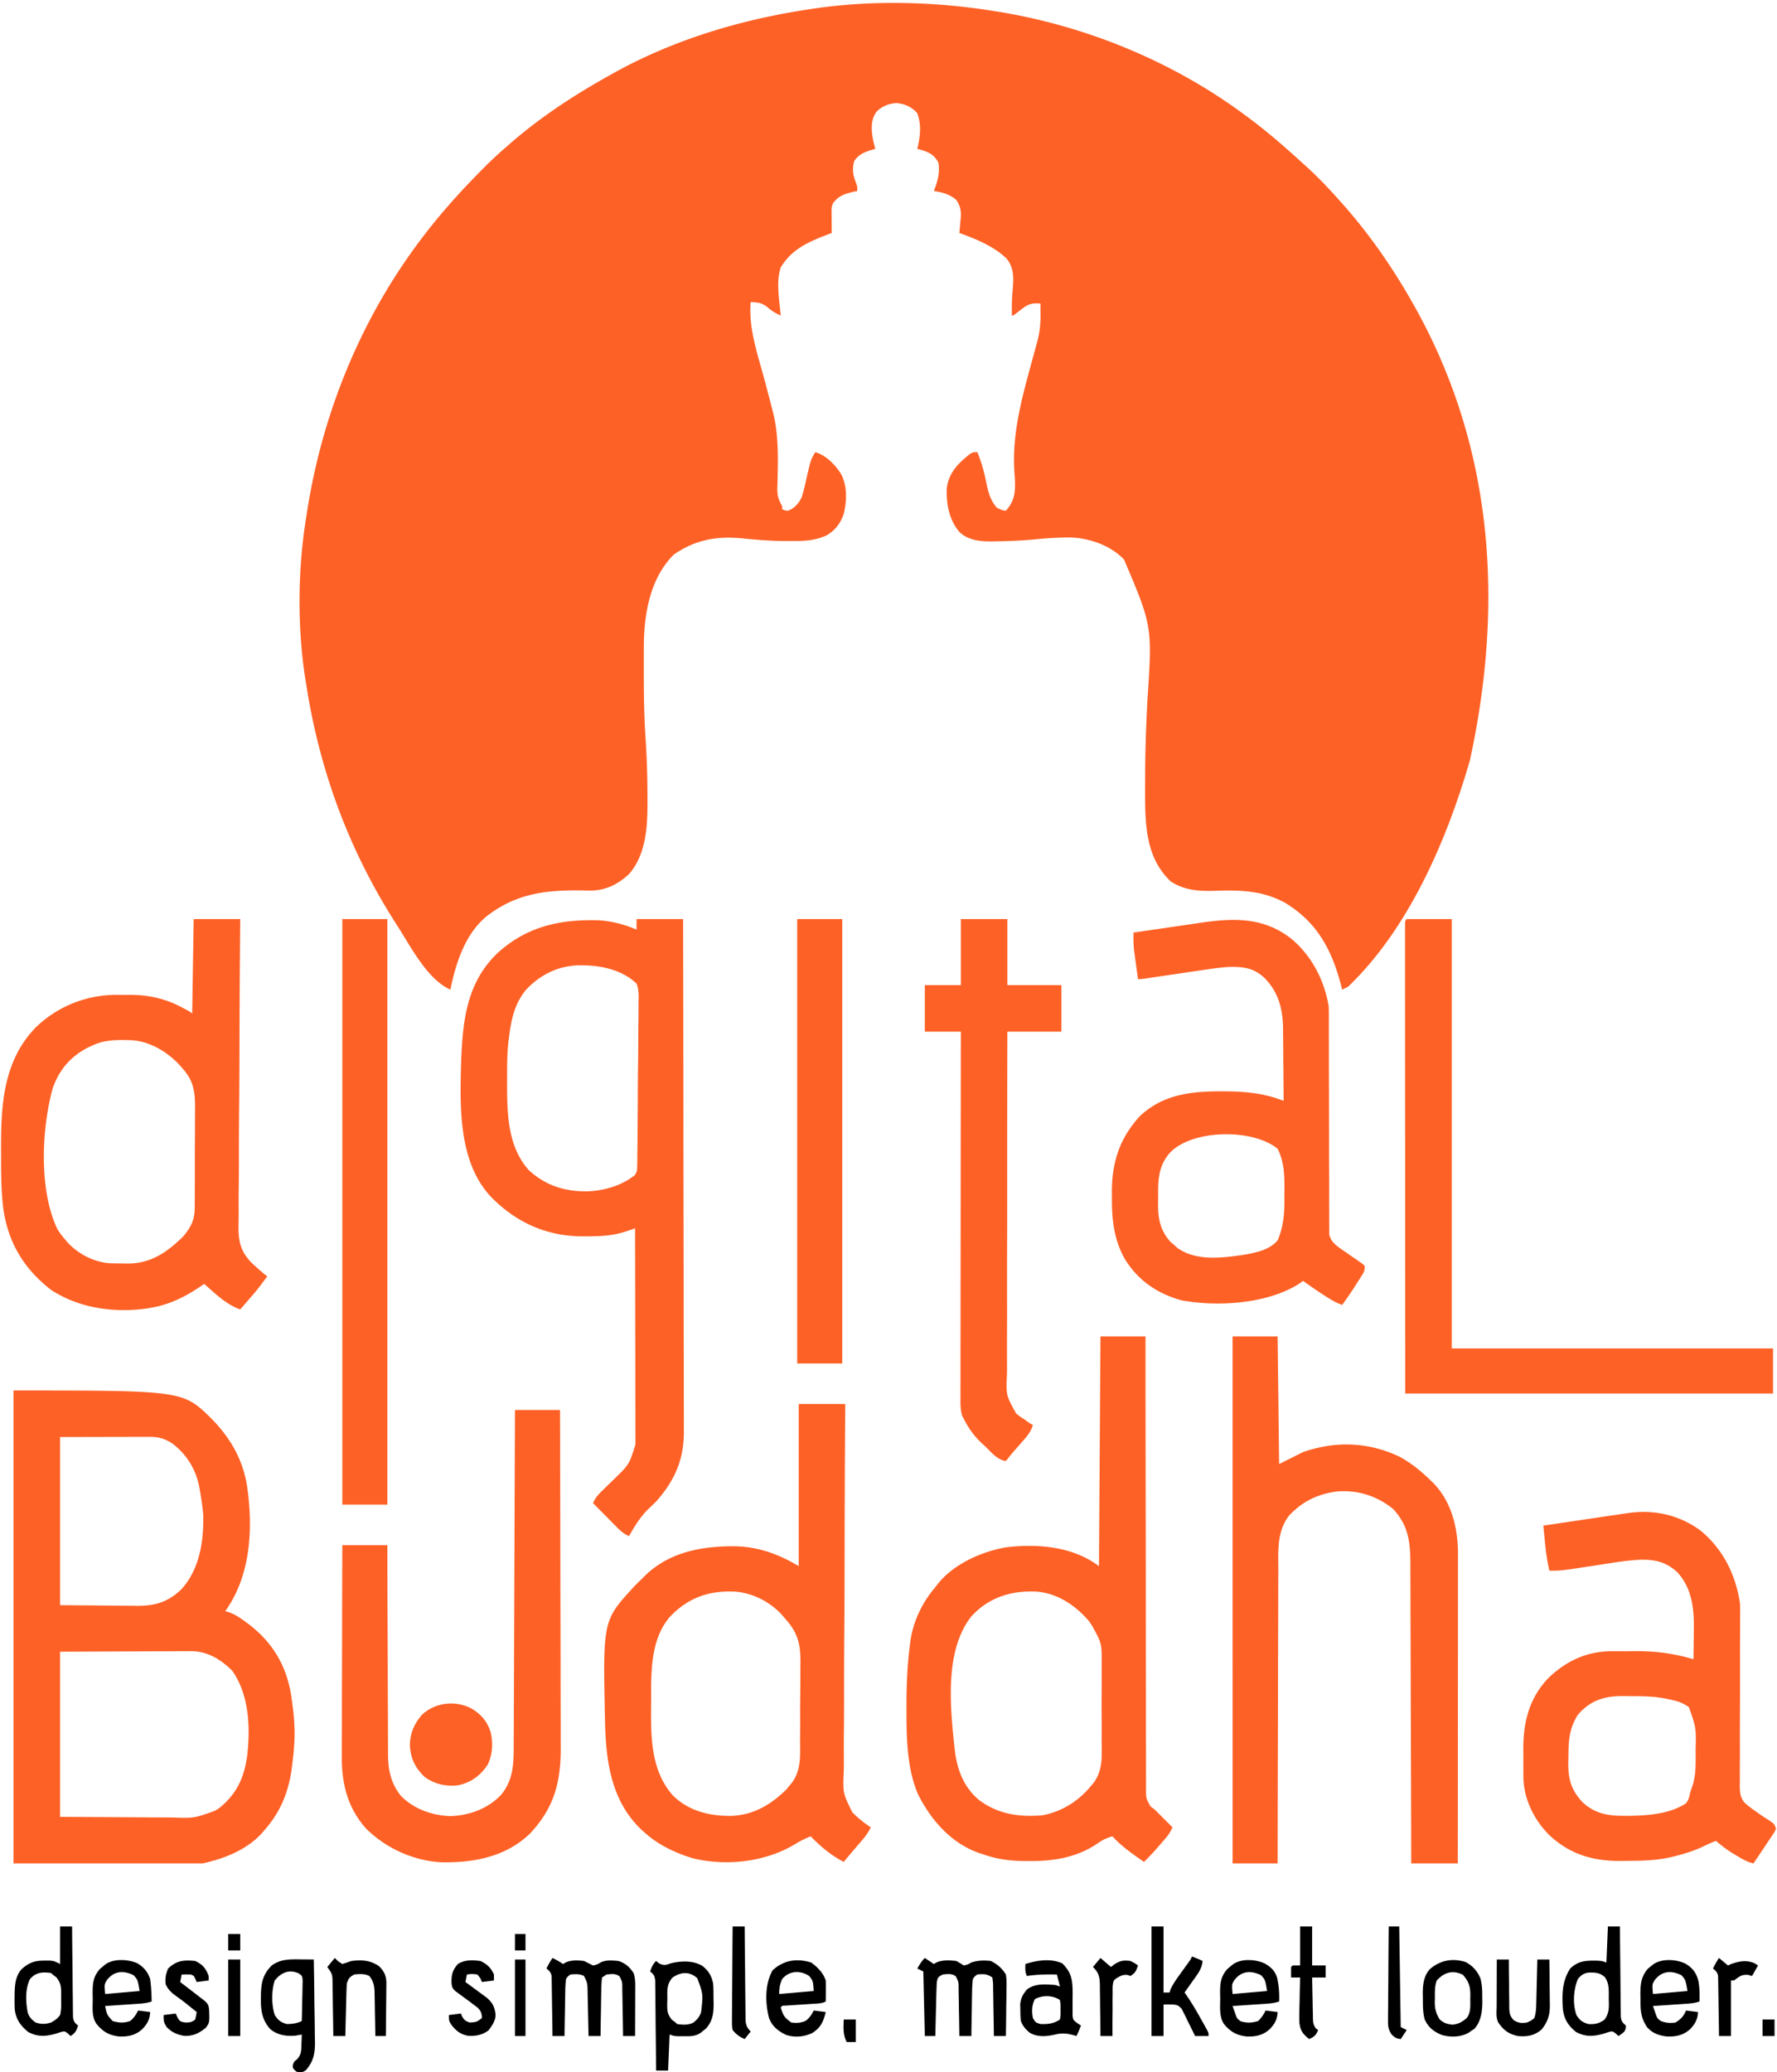 <svg height="2500" width="2144" xmlns="http://www.w3.org/2000/svg" viewBox="-0.381 -3.19 1182.381 1380.19"><g fill="#fe6126"><path d="M660 4l3.527.551C722.866 14.147 780.797 38.028 829 74l1.762 1.307C842.727 84.219 853.992 93.94 865 104l3.086 2.77c7.775 7.017 14.952 14.41 21.914 22.23l1.545 1.713C909.751 150.92 925.55 173.37 939 197l1.472 2.584c47.45 83.946 63.41 184.96 37.607 303.687C962.755 556.23 937.512 615.143 897 654a96.527 96.527 0 0 1-4 2l-.424-1.69c-6.17-24.139-15.742-42.946-37.787-56.247-14.862-8.016-29.283-8.465-45.754-7.926-11.03.33-20.593-.003-30.219-6.18-13.928-13.252-16.485-30.534-17.008-49.17-.103-5.887-.087-11.774-.058-17.662l.005-3.215c.033-16.917.624-33.765 1.524-50.656 3.25-49.38 3.25-49.38-15.591-93.754-8.942-9.3-22.26-14.017-34.965-14.668-7.919-.042-15.655.389-23.535 1.168-8.835.84-17.626 1.278-26.5 1.375l-3.377.078c-7.642.019-15.363-.763-21.189-6.208-6.935-8.083-8.833-18.62-8.513-28.972 1.243-10.41 7.356-16.659 15.27-22.918C647 298 647 298 650 298c2.743 6.625 4.524 13.184 5.938 20.187 1.357 6.494 2.588 11.7 7.062 16.813 3.132 1.577 3.132 1.577 6 2 5.897-6.683 6.384-12.46 6-21-.097-1.425-.198-2.85-.3-4.273-1.946-27.753 6.126-53.863 13.316-80.43l.576-2.14c.519-1.923 1.041-3.845 1.564-5.767 1.451-5.827 1.982-11.274 1.907-17.265l-.014-2.086c-.012-1.68-.03-3.36-.049-5.039-5.755-.46-8.383.416-12.875 4-5.097 4-5.097 4-6.125 4-.11-5.72.004-11.34.512-17.041.65-7.723 1.077-14.36-3.899-20.736-8.283-8.209-20.77-13.365-31.613-17.223l.324-3.29.364-4.335.22-2.16c.383-4.908-.161-7.945-2.908-12.215-4.582-3.927-9.202-5.02-15-6l.656-1.617c2.163-5.789 3.425-11.21 2.344-17.383-3.036-5.387-6.509-6.937-12.207-8.555L610 96l.473-2.055c1.59-7.6 2.197-14.427-.535-21.82-3.715-4.074-8.415-6.31-13.938-6.625-5.192.317-9.79 2.16-13.39 5.973-3.75 5.584-3.264 11.778-2.15 18.168.465 2.136.97 4.249 1.54 6.359l-1.793.48c-5.225 1.543-8.934 2.917-12.207 7.52-1.545 5.793-.872 9.494 1.309 15.02C570 121 570 121 570 124l-2.23.48c-6.06 1.45-9.925 2.521-13.77 7.52-1.148 2.297-1.116 3.583-1.098 6.133l.01 2.441.025 2.551.014 2.574c.012 2.1.03 4.2.049 6.301l-2.93 1.102c-12.666 4.852-23.836 9.755-31.07 21.898-3.227 9.576-.844 22.088 0 32-3.46-1.64-6.024-3.022-8.875-5.625-3.957-3.007-6.243-3.122-11.125-3.375-1.492 17.275 4.517 34.347 8.965 50.84A2035.971 2035.971 0 0 1 513 268l.797 3.056c3.667 14.598 3.52 29.072 3.145 44.025l-.047 2.446c-.03 1.52-.074 3.041-.133 4.561-.09 4.781.888 7.786 3.238 11.912v2c1.747.794 1.747.794 4 1 4.415-1.877 6.916-4.772 9-9 1.248-3.95 2.157-7.96 3.062-12 2.927-12.853 2.927-12.853 5.938-18 7.184 2.02 13.037 8.162 17.035 14.273 4.442 7.95 4.064 18.393 1.902 27.04-2.115 6.05-5.678 10.791-11.253 14.035-7.947 3.652-14.88 3.844-23.559 3.84l-3.787.001c-9.618-.053-19.056-.76-28.615-1.732-17.321-1.743-31.543.803-45.973 10.793-16.025 16.025-19.892 40.063-19.918 61.86l-.012 3.234c-.01 3.468-.01 6.937-.008 10.406l-.002 3.605c.001 14.56.222 29.053 1.19 43.583.829 12.488 1.223 24.92 1.25 37.437l.015 2.394c.09 17.248-.42 36.503-12.265 50.231-7.662 7.106-16.128 11.21-26.574 10.992l-3.938-.058-2.068-.031c-21.859-.287-41.087 1.96-59.42 15.097l-1.957 1.395C308.96 618.209 302.665 637.982 299 656c-15.288-6.757-26.265-28.356-35-42l-1.487-2.314C231.34 562.937 211.896 510.104 203 453l-.505-3.066c-5.57-35.009-5.234-73.972.505-108.934l.52-3.377C214.526 266.845 243.455 199.468 289 144l1.346-1.642c9.573-11.618 19.785-22.566 30.404-33.233l2.112-2.126c4.55-4.536 9.262-8.817 14.138-12.999l2.957-2.598C359.951 74.143 381.97 59.842 405 47l2.419-1.359C447.664 23.208 492.583 9.803 538 3l3.245-.5C579.993-3.19 621.367-2.154 660 4zM8 923c112.836 0 112.836 0 132.063 18.965 12.634 12.89 21.124 27.816 23.625 45.785l.381 2.74c3.44 26.93 1.255 56.907-15.069 79.51l2.574.715c3.848 1.443 6.949 3.442 10.238 5.848l1.86 1.356c16.771 12.468 26.352 28.467 29.39 49.051.325 2.342.637 4.685.938 7.03l.406 3.145c.283 2.62.468 5.222.594 7.855l.16 3.188c.201 7.966-.472 15.666-1.472 23.562l-.357 2.866c-2.188 16.075-7.5 29.166-18.331 41.384l-1.61 1.895c-10.187 11.17-25.007 16.909-39.39 20.105H8V923zm31 31v112l30.313.25 9.505.11c2.515.012 5.03.022 7.545.03l3.886.063c12.095.004 20.775-2.541 29.524-11.027 12.073-13.153 14.992-31.894 14.579-49.297-.362-5.192-1.17-10.314-2.04-15.442l-.449-2.749c-2.254-12.071-8.242-22.18-18.117-29.641-5.134-3.29-8.986-4.422-15.145-4.41h-1.984c-2.116 0-4.232.007-6.347.015l-3.923.003c-4.845.006-9.69.02-14.534.033L39 954zm0 143v110l45.875.25 14.437.11c4.304.014 4.304.014 8.608.022 1.904.006 3.808.02 5.712.04 14.732.477 14.732.477 28.368-4.422.89-.53 1.781-1.06 2.7-1.605 12.154-9.672 17.046-20.772 19.04-35.928 1.994-18.967 1.085-39.607-9.928-55.655-7.796-7.796-16.584-13.128-27.768-13.185l-2.581.032h-2.827c-2.993.002-5.986.024-8.98.048-1.858.004-3.717.008-5.575.01-6.86.015-13.72.057-20.581.095L39 1097z"/><path d="M423 609h31a125026.44 125026.44 0 0 1 .22 150.476l.003 3.197c.017 17.069.049 34.137.086 51.206.037 17.522.06 35.044.067 52.566.006 10.807.023 21.613.056 32.42.02 7.417.027 14.833.022 22.25-.003 4.275.001 8.55.023 12.825.02 3.923.02 7.845.007 11.767-.002 1.411.003 2.822.016 4.233.16 18.998-6.061 33.011-18.5 47.06a500.297 500.297 0 0 1-5 4.813c-5.578 5.413-9.217 11.445-13 18.187-3.668-1.54-5.986-3.755-8.766-6.57l-2.695-2.715-2.789-2.84c-.945-.955-1.89-1.91-2.836-2.863A2593.13 2593.13 0 0 1 394 998c1.488-3.485 3.466-5.674 6.176-8.3l2.51-2.464 5.218-5.062c10.21-9.91 10.21-9.91 14.342-23.208l-.005-3.268.008-3.773-.022-4.1v-4.348c.002-3.923-.01-7.846-.024-11.769-.013-4.104-.014-8.208-.016-12.312-.006-7.766-.023-15.533-.043-23.3-.022-8.843-.033-17.687-.043-26.531-.021-18.189-.056-36.377-.101-54.565l-1.87.631-2.453.824-2.431.818c-8.513 2.754-17.179 3.085-26.058 3.04l-3.468-.015c-23.464-.326-43.382-9.613-59.72-26.298-21.772-23.202-20.695-60.059-19.861-89.942C307.21 677 309.636 651.827 330 632c19.64-18.042 41.688-22.924 67.762-22.197 8.743.532 17.182 2.79 25.238 6.197v-7zm-73.773 47.254C341.535 665.74 339.452 676.21 338 688l-.286 2.16c-.962 8.171-.956 16.374-.964 24.59l-.004 2.338c.008 20.507.054 42.782 14.254 58.912 11.007 10.355 24.06 14.525 39.067 14.351 11.148-.381 22.652-3.65 31.562-10.626 1.86-2.34 1.768-3.851 1.806-6.822l.06-3.195.02-3.504.055-3.691c.045-3.344.075-6.686.096-10.03.014-2.09.03-4.18.047-6.27.052-6.543.09-13.087.11-19.63.024-7.547.095-15.091.204-22.637.082-5.837.122-11.674.13-17.511.006-3.485.03-6.968.098-10.452.075-3.89.062-7.778.041-11.67l.106-3.48c-.06-3.286-.236-5.755-1.402-8.833-10.288-9.854-25.202-12.437-38.86-12.21-13.866.514-25.493 6.4-34.913 16.464zM732 887h30l.004 11.735a73080.587 73080.587 0 0 0 .149 120.437l.005 2.805c.026 14.999.035 29.998.038 44.997.003 15.385.025 30.77.065 46.155.023 9.497.032 18.994.023 28.491-.006 6.508.007 13.017.035 19.525.015 3.758.022 7.515.008 11.273-.016 4.07.007 8.14.034 12.212l-.033 3.61c.001 6.45.001 6.45 3.108 11.929L768 1202l12 12c-1.28 2.752-2.664 4.981-4.645 7.277l-1.552 1.807-1.615 1.854-1.58 1.841A162.61 162.61 0 0 1 761 1237c-7.55-5.204-14.784-10.192-21-17-3.923 1.006-6.858 2.498-10.125 4.813-13.5 9.24-29.177 11.758-45.25 11.625l-3.833-.02c-9.522-.158-17.813-1.222-26.792-4.418l-2.754-.875c-18.761-6.577-32.13-21.947-40.808-39.238-7.733-18.112-7.653-39.476-7.625-58.824v-2.165c.022-12.71.57-25.28 2.187-37.898l.26-2.159c1.756-13.662 7.81-26.376 16.74-36.841l1.316-1.746c10.628-13.594 29.167-21.869 45.805-24.805 21.226-2.458 44.275-.652 61.879 12.551zm-85.879 186.344C627.606 1096.53 632.076 1135.33 635 1163c1.668 12.954 6.008 24.359 16.219 32.844 12.595 9.406 26.443 11.346 41.781 10.156 13.147-2.314 24.662-9.619 33-20l1.496-1.76c6.232-8.548 5.377-17.781 5.3-27.896.005-1.913.01-3.825.018-5.737.01-3.995-.004-7.988-.032-11.982-.034-5.098-.014-10.194.022-15.292.021-3.944.014-7.889-.001-11.834-.004-1.878 0-3.757.015-5.635.11-14.447.11-14.447-6.818-26.864l-2.063-2.848c-8.91-10.185-20.253-17.784-33.937-19.152-16.948-.973-32.199 3.61-43.879 16.344zM820 887h30l1 85 16-8c21.584-7.45 43.153-6.798 64 3 7.934 4.271 14.585 9.707 21 16l1.934 1.86c12.158 12.672 16.247 30.233 16.186 47.264l.003 2.681c.001 2.947-.004 5.893-.01 8.84l.001 6.358c0 5.74-.006 11.482-.013 17.223-.006 6.004-.006 12.009-.008 18.013-.003 11.365-.01 22.73-.021 34.094-.011 12.941-.017 25.882-.022 38.822-.01 26.615-.028 53.23-.05 79.845h-31l-.018-8.095c-.056-25.161-.13-50.323-.218-75.484-.045-12.937-.084-25.873-.11-38.809-.023-11.276-.057-22.553-.103-33.829-.024-5.97-.042-11.939-.049-17.909-.006-5.622-.026-11.244-.056-16.867-.009-2.06-.013-4.12-.011-6.18.009-15.25-.533-27.078-11.435-38.827-10.752-8.784-23.497-12.809-37.297-11.746-13.089 1.705-22.864 6.432-32.015 15.996-8.208 10.676-7.268 23.14-7.234 35.919-.009 2.14-.02 4.279-.031 6.418-.028 5.783-.031 11.565-.03 17.347-.004 6.052-.03 12.105-.052 18.157-.041 11.45-.061 22.9-.074 34.35-.016 13.04-.055 26.08-.095 39.119-.082 26.813-.136 53.627-.172 80.44h-30V887zM531 932h31l-.07 10.035c-.203 30.414-.327 60.827-.365 91.242-.005 3.991-.01 7.982-.017 11.974l-.003 2.407a6387.165 6387.165 0 0 1-.198 38.527c-.1 13.19-.139 26.38-.121 39.572.008 8.131-.03 16.26-.13 24.39a888.738 888.738 0 0 0-.026 16.758c.022 3.218.01 6.43-.055 9.648-.6 14.68-.6 14.68 5.675 27.396 3.772 3.803 7.859 7.077 12.31 10.051-1.863 3.978-4.452 7.077-7.313 10.375l-2.863 3.336-1.412 1.64A643.299 643.299 0 0 0 561 1237c-8.314-4.25-15.514-10.317-22-17-4.164 1.513-7.84 3.61-11.625 5.875-19.491 11.349-45.261 14.11-67.188 8.625-11.06-3.372-22.521-8.727-31.187-16.5l-2.156-1.879c-19.348-17.99-23.71-42.222-24.719-67.582A831.66 831.66 0 0 1 402 1144l-.066-2.65c-1.352-65.216-1.352-65.216 19.566-87.912 1.798-1.856 3.637-3.646 5.5-5.438l1.988-2.012c16.527-15.747 38.24-19.46 60.203-19.195 15.338.404 28.74 5.366 41.809 13.207V932zm-86 142c-12.662 14.817-12.36 36.505-12.316 54.977.003 2.69-.02 5.378-.045 8.068-.073 19.889.848 40.438 14.736 55.893 10.446 10.172 23.966 13.468 38.111 13.431 15.089-.41 26.785-7.272 37.346-17.67L525 1186l1.492-1.756c6.24-8.56 5.436-17.877 5.41-28.014.012-1.927.025-3.855.04-5.782a1276 1276 0 0 0 .005-12.086c-.017-5.132.033-10.26.103-15.391.045-3.979.047-7.956.038-11.935.001-1.89.017-3.78.047-5.67.182-12.9-1.347-20.594-10.135-30.366l-1.872-2.182c-7.836-8.83-19.418-14.809-31.128-15.818-17.543-.98-31.873 4.028-44 17zM128 609h31l-.076 8.276c-.23 25.762-.365 51.524-.414 77.288a4919.01 4919.01 0 0 1-.22 39.732c-.117 11.55-.173 23.098-.159 34.648.006 6.112-.018 12.22-.114 18.33a706.402 706.402 0 0 0-.046 17.288c.005 2.104-.019 4.208-.075 6.312-.277 11.084.463 18.411 8.327 26.707A148.475 148.475 0 0 0 177 847c-.962 1.288-1.925 2.576-2.889 3.863l-1.624 2.173a113.754 113.754 0 0 1-4.698 5.808l-1.582 1.836-1.582 1.82-1.652 1.914A2445.33 2445.33 0 0 1 159 869c-9.159-3.154-16.836-10.65-24-17l-2.605 1.793C122.037 860.775 111.462 865.985 99 868l-1.953.336C74.993 871.45 51.823 868.29 33 856c-18.087-14.05-28.555-31.41-31.812-54.063-1.545-12.363-1.478-24.81-1.5-37.25l-.012-2.963c-.057-29.05 1.59-58.222 22.85-80.278 14.64-14.364 34.075-22.038 54.435-21.993l2.018.026c2.022.021 4.04 0 6.06-.026 12.367-.028 23.86 2.392 34.836 8.234l3.492 1.825C126 671 126 671 127 672zm-67 84l-2.719 1.219C46.255 700.166 38.371 709.255 34 722c-7.333 26.985-9.213 67.84 3.313 93.71 1.424 2.27 2.939 4.261 4.687 6.29l1.742 2.105c7 7.741 17.406 13.24 27.885 14.114 3.044.122 6.077.152 9.123.156l3.094.074c15.6.06 26.51-7.548 37.304-18.199 5.165-6.276 7.603-11.054 7.53-19.245l.037-2.61c.032-2.826.027-5.65.02-8.477.008-1.98.017-3.96.028-5.94.017-4.143.014-8.286-.001-12.43-.018-5.286.02-10.57.072-15.855.033-4.089.034-8.176.025-12.264 0-1.948.011-3.895.034-5.843.113-11.276-.02-19.726-7.893-28.586l-1.978-2.286c-8.364-9.271-20.236-16.374-32.811-17.058-8.655-.252-17.223-.369-25.211 3.344zM859 622c13.664 11.349 22.073 27.556 25 45 .089 2.15.125 4.301.125 6.452l.007 3.951-.006 4.314a7315.601 7315.601 0 0 1 .012 14.364c.001 5.169.014 10.337.03 15.506l.007 2.645.016 5.353c.035 12.03.062 24.06.06 36.09-.002 8.119.014 16.238.05 24.358.019 4.295.028 8.59.016 12.886-.012 4.038 0 8.076.03 12.115.006 1.481.004 2.963-.007 4.444-.014 2.023.006 4.047.027 6.07l.005 3.43c1.133 5.45 5.661 8.235 10.054 11.249l2.412 1.687c1.667 1.152 3.336 2.3 5.008 3.445l2.392 1.68 2.189 1.506L908 840c0 3.208-.358 3.941-2.012 6.547l-1.299 2.062-1.376 2.141c-.436.69-.87 1.382-1.319 2.094-2.853 4.497-5.864 8.847-8.994 13.156-4.342-1.532-8.048-3.8-11.875-6.312l-1.87-1.215c-4.164-2.72-8.253-5.519-12.255-8.473l-3.125 2.188c-21.15 13.143-53.588 15.157-77.625 10.812-16.293-4.387-29.566-13.433-38.25-28-7.069-12.735-8.503-26.138-8.375-40.5l-.035-3.934c.059-19.749 5.234-35.627 18.598-50.253 17.833-16.823 40.101-16.905 63.073-16.458 9.668.375 19.319 1.582 28.501 4.704l2.417.818L854 730c-.038-7.468-.098-14.936-.184-22.404-.04-3.47-.071-6.938-.087-10.408-.018-4.004-.068-8.008-.12-12.012l-.003-3.708c-.218-13.017-3.126-23.76-12.266-33.179-7.005-6.542-13.376-7.524-22.766-7.436-5.738.236-11.35 1.035-17.023 1.897l-3.697.538c-3.848.562-7.695 1.137-11.541 1.712-3.887.573-7.773 1.143-11.66 1.712-2.408.353-4.815.71-7.222 1.068l-3.27.486-2.882.43C759 649 759 649 757 649c-.509-3.666-1.005-7.333-1.5-11l-.434-3.121-.41-3.066-.38-2.793c-.338-3.695-.318-7.31-.276-11.02 7.668-1.123 15.336-2.244 23.004-3.363 2.606-.38 5.212-.762 7.819-1.144 3.755-.55 7.51-1.098 11.267-1.645l3.505-.515c21.709-3.158 41.261-3.476 59.405 10.667zm-80.813 142.75c-7.18 8.155-7.855 17.076-7.763 27.479.013 2.202-.02 4.4-.059 6.601-.053 9.921 1.468 17.378 8.135 25.045L781 826l2.375 2.125c12.683 9.059 30.733 6.513 45.375 4.29C836.418 831 844.812 829.119 850 823c4.084-9.336 4.638-18.847 4.521-28.868-.021-2.197 0-4.39.026-6.587.02-8.787-.462-17.558-4.547-25.545-16.536-13.613-57.051-13.016-71.813 2.75zM1131.625 1016.25c15.065 12.364 23.624 29.609 26.375 48.75.077 1.866.108 3.735.098 5.603l-.01 3.305-.025 3.58-.02 5.784-.027 6.193a2737.042 2737.042 0 0 0-.017 15.148l.007 9.017c.005 8.518-.005 17.036-.057 25.554a2002.31 2002.31 0 0 0-.024 20.333c.013 3.582.01 7.163-.031 10.745-.046 3.998-.022 7.993.008 11.991l-.074 3.568c.083 4.685.157 7.891 3.12 11.65A64.364 64.364 0 0 0 1168 1203l1.928 1.397c2.225 1.577 4.51 3.054 6.802 4.53 4.168 2.768 4.168 2.768 5.27 6.073-.833 1.806-.833 1.806-2.168 3.8l-1.459 2.214-1.56 2.298-1.502 2.264A1075.074 1075.074 0 0 1 1171 1232c-.789 1.18-1.577 2.361-2.363 3.543L1167 1238c-4.28-.916-7.672-2.997-11.375-5.25l-1.96-1.16c-4.225-2.547-7.95-5.346-11.665-8.59-2.463.953-4.864 1.932-7.227 3.113-5.98 2.99-12.019 4.941-18.46 6.637l-2.411.638c-9.713 2.464-19.225 2.854-29.208 2.907-1.492.012-2.984.032-4.475.062-18.86.373-34.845-3.797-49.003-16.972-10.374-10.162-17.332-24.316-17.52-38.93l.003-2.346-.013-2.502a899.723 899.723 0 0 1-.002-5.214c.003-2.622-.02-5.243-.045-7.866-.072-18.48 3.797-34.713 17.056-48.351 11.806-11.145 25.43-17.495 41.746-17.477l2.683-.013c1.867-.005 3.733-.006 5.6-.002 2.807.003 5.612-.02 8.419-.045 13.32-.047 25.06 1.632 37.857 5.361.075-4.462.13-8.923.165-13.385.015-1.512.035-3.024.061-4.535.246-14.535-.637-28.544-10.855-39.889-7.385-6.87-14.726-8.665-24.64-8.467-9.974.438-19.878 2.264-29.731 3.776-3.322.503-6.644 1.003-9.967 1.498-2.052.306-4.103.617-6.154.935-5.024.755-9.798 1.24-14.879 1.067-1.58-6.77-2.411-13.481-3.07-20.39l-.274-2.806c-.22-2.268-.44-4.536-.656-6.804a358075.411 358075.411 0 0 1 41.504-6.152l3.47-.515c3.008-.446 6.017-.89 9.026-1.333l2.226-.328c17.378-2.53 34.166 1.115 48.399 11.578zM1050 1139c-5.9 9.378-6.232 17.298-6.313 28.188l-.087 3.908c-.073 10.911 2.01 18.105 9.478 26.115 8.45 7.865 17.19 9.162 28.36 9.101l3.221-.014c12.479-.184 26.619-1.296 37.341-8.298 1.427-1.926 1.993-3.357 2.483-5.695.516-2.3 1.259-4.405 2.048-6.625 2.074-6.866 1.979-13.753 1.907-20.868l-.016-2.08c.373-14.955.373-14.955-4.422-28.732-3.788-2.849-7.4-4.015-12-5l-2.29-.531c-7.538-1.592-14.992-1.841-22.662-1.84-2.111-.004-4.22-.04-6.331-.078-12.745-.108-22.194 2.598-30.717 12.449z"/><path d="M342 936h30a59470.104 59470.104 0 0 1 .22 103.906l.003 2.21c.017 11.782.049 23.564.086 35.346.037 12.103.06 24.205.067 36.308.005 6.792.017 13.584.047 20.377.027 6.4.035 12.8.03 19.201 0 2.342.008 4.684.024 7.026.145 23.236-4.165 40.327-20.461 57.747-15.827 15.262-36.862 19.442-58.106 19.149-18.793-.609-38.15-9.373-51.37-22.762-12.264-14.056-16.022-29.905-15.88-48.077 0-1.539 0-3.077-.002-4.616 0-4.144.017-8.287.038-12.431.019-4.343.02-8.686.024-13.029.01-8.209.034-16.418.064-24.627.034-9.352.05-18.704.065-28.056.031-19.224.086-38.448.151-57.672h30l.028 13.703c.034 14.947.09 29.895.156 44.843.04 9.062.072 18.123.087 27.185.013 7.902.04 15.803.084 23.704.022 4.181.038 8.362.037 12.543 0 3.942.017 7.883.05 11.824.008 1.44.01 2.882.004 4.322-.038 11.078 1.579 20.21 8.679 28.997 8.755 8.773 20.66 12.959 32.875 13.379 12.68-.423 25.089-4.949 33.875-14.313 7.604-9.415 8.27-19.406 8.283-31.07l.015-2.93c.015-3.222.024-6.445.032-9.667l.03-6.95c.027-6.278.048-12.556.068-18.834.022-6.565.05-13.13.076-19.695.045-11.016.085-22.032.124-33.047a80895.592 80895.592 0 0 1 .174-46.685c.114-29.103.22-58.206.323-87.309z"/></g><path d="M936 609h30v286h214v30H935c-.04-79.01-.04-79.01-.049-111.924a1020064.61 1020064.61 0 0 0-.007-25.465c-.004-15.268-.012-30.535-.021-45.803-.01-15.656-.015-31.312-.017-46.969-.001-9.668-.006-19.337-.014-29.006-.005-6.621-.007-13.242-.006-19.863.001-3.826 0-7.652-.005-11.478-.006-4.137-.004-8.275-.001-12.413l-.01-3.705.007-3.331-.001-2.899C935 610 935 610 936 609z" fill="#fd6126"/><path d="M639 609h31v44h36v31h-36a24636.44 24636.44 0 0 0-.122 105.408l.001 2.24c.005 11.956-.025 23.912-.069 35.868a6187.62 6187.62 0 0 0-.02 36.823c.017 7.57.004 15.14-.046 22.71a1398.83 1398.83 0 0 0 .019 17.432c.006 2.38-.004 4.759-.032 7.138-.659 14.575-.659 14.575 6.12 26.71 2.57 2.069 2.57 2.069 5.149 3.671l1.986 1.456c1.721 1.266 1.721 1.266 4.014 2.544-1.525 4.97-4.487 8.198-7.875 12l-3.18 3.625-1.522 1.73c-1.873 2.165-3.657 4.393-5.423 6.645-5.95-.86-9.829-6.042-14-10l-2.219-2.023c-5.023-4.734-8.635-9.835-11.781-15.977l-1.062-2.012c-1.38-4.396-1.206-8.613-1.179-13.194l-.005-3.144c-.003-3.48.008-6.961.019-10.442v-7.48c-.001-5.37.004-10.74.016-16.111.016-7.765.021-15.53.024-23.294.004-12.598.017-25.196.036-37.793.018-12.237.033-24.474.041-36.711l.002-2.286.007-11.354c.021-31.393.057-62.786.101-94.179h-24v-31h24v-44zM227 609h30v390h-30V609zM530 609h30v296h-30V609z" fill="#fe6126"/><path d="M313.14 1134.875c6.499 3.932 10.45 8.606 12.723 15.89 1.61 7.543 1.244 14.129-1.863 21.235-4.895 7.494-11.248 12.155-20 14-7.894.954-15.646-.821-22.113-5.543-6.257-5.855-9.405-12.404-9.914-20.95.088-8.144 2.761-14.302 8.027-20.507 9-8.313 22.306-9.819 33.14-4.125z" fill="#fd6126"/><path d="M367 1301a56.54 56.54 0 0 1 7 4l1.695-.98c3.968-1.756 8.047-1.5 12.305-1.02 2.008.985 4.01 1.982 6 3 2.749-.632 2.749-.632 5-2 3.695-1.847 7.959-1.342 12-1 4.738 1.667 7.201 3.854 10 8 1.316 3.948 1.123 7.71 1.098 11.824l-.005 2.61a3187.73 3187.73 0 0 1-.03 8.254c-.006 1.865-.01 3.73-.014 5.595-.011 4.573-.028 9.145-.049 13.717h-8l-.044-3.44c-.058-4.211-.135-8.42-.218-12.63a942.502 942.502 0 0 1-.084-5.468c-.034-2.62-.086-5.238-.142-7.857l-.02-2.471c-.005-4.2-.005-4.2-1.8-7.854-2.776-2.1-5.34-1.58-8.692-1.28l-3 2a80.955 80.955 0 0 0-.512 8.727l-.054 2.614c-.054 2.761-.088 5.522-.121 8.284-.034 1.87-.068 3.74-.104 5.61A2259.52 2259.52 0 0 0 399 1353h-8l-.06-3.241c-.076-3.974-.165-7.947-.257-11.92a1290.55 1290.55 0 0 1-.105-5.156c-.046-2.473-.104-4.945-.164-7.417l-.035-2.324c-.134-5.284-.134-5.284-2.379-9.942-3.05-1.525-5.642-1.236-9-1-1.77 1.21-1.77 1.21-3 3a80.481 80.481 0 0 0-.512 8.605l-.054 2.544c-.054 2.68-.088 5.359-.121 8.039-.034 1.817-.068 3.634-.104 5.45-.085 4.454-.152 8.908-.209 13.362h-8l-.044-3.808a2584.96 2584.96 0 0 0-.218-13.972c-.034-2.016-.062-4.033-.084-6.05-.034-2.896-.086-5.793-.142-8.69l-.02-2.737-.06-2.547-.033-2.24c-.5-2.455-1.512-3.37-3.399-4.956a56.54 56.54 0 0 1 4-7zM615 1301l6 4 1.66-.98c4.24-1.848 8.803-1.5 13.34-1.02a97.457 97.457 0 0 1 5 3c2.652-.661 2.652-.661 5-2 4.35-1.45 8.453-1.51 13-1 4.421 2.21 7.367 4.83 10 9 .54 3.16.466 6.26.39 9.457-.005.903-.01 1.806-.017 2.736a864.91 864.91 0 0 1-.123 8.62c-.02 1.952-.038 3.904-.055 5.857-.044 4.777-.113 9.553-.195 14.33h-8l-.044-3.548c-.058-4.335-.135-8.67-.218-13.005a995.11 995.11 0 0 1-.084-5.634 963.329 963.329 0 0 0-.142-8.086l-.02-2.554c-.031-2.612-.031-2.612-.492-6.173-3.695-2.463-5.633-2.39-10-2-1.765 1.216-1.765 1.216-3 3a80.481 80.481 0 0 0-.512 8.605l-.054 2.544c-.054 2.68-.088 5.359-.121 8.039-.034 1.817-.068 3.634-.104 5.45-.085 4.454-.152 8.908-.209 13.362h-8l-.044-3.44c-.058-4.211-.135-8.42-.218-12.63a942.502 942.502 0 0 1-.084-5.468c-.034-2.62-.086-5.238-.142-7.857l-.02-2.471c-.005-4.2-.005-4.2-1.8-7.854-2.776-2.1-5.34-1.58-8.692-1.28-3.248 1.722-3.248 1.722-4 5a235.468 235.468 0 0 0-.316 8.168l-.063 2.408c-.066 2.537-.125 5.074-.183 7.612l-.131 5.162A6116.19 6116.19 0 0 0 622 1353h-7l-1-43-4-2c1.522-2.629 2.844-4.844 5-7zM436 1303l2.063 1.625c3.4 1.592 4.263 1.121 7.656-.055 6.77-1.692 14.832-1.996 20.969 1.618 4.205 3.18 6.246 6.69 7.312 11.812.244 3.434.231 6.87.25 10.313l.063 2.802c.037 6.606-.514 11.691-5.032 16.846l-1.781 1.414-1.781 1.46c-3.624 2.455-6.978 2.3-11.219 2.29l-3.469.008C448 1353 448 1353 445 1352l-1 24h-8l-.018-2.372c-.058-7.372-.13-14.743-.218-22.115-.044-3.79-.084-7.58-.11-11.37-.026-3.657-.067-7.314-.117-10.97a558.701 558.701 0 0 1-.035-4.188c-.01-1.954-.039-3.908-.07-5.861l-.033-3.372c-.439-3.025-1.004-3.935-3.399-5.752 1.074-2.915 1.778-4.778 4-7zm11 11c-4.032 4.45-3.516 8.7-3.5 14.438l-.086 2.853c-.013 4.781-.007 6.965 3.055 10.807L449 1344l1 1c3.773.556 7.465.82 10.895-1.012 2.652-2.149 4.02-3.73 5.105-6.988 1.364-11.867 1.364-11.867-2.563-22.563-5.356-4.625-10.707-4.214-16.437-.437zM39 1280h8l.018 2.372c.058 7.372.13 14.743.218 22.115.044 3.79.084 7.58.11 11.37.026 3.657.067 7.314.117 10.97.017 1.397.028 2.793.035 4.188.01 1.954.039 3.908.07 5.861l.033 3.372c.439 3.025 1.004 3.935 3.399 5.752-1.25 3.653-1.671 4.78-5 7l-1.645-1.586c-2.292-1.715-2.292-1.715-5.054-1.016l-2.989.977c-7.014 1.974-12.098 2.323-18.624-1.125-5.1-4.269-8.204-8.503-8.895-15.277a134.03 134.03 0 0 1-.105-6.786c.005-.798.01-1.597.017-2.42.13-6.31.31-12.407 4.69-17.337 4.88-4.325 8.655-5.71 15.105-5.68l3.406-.016C35 1303 35 1303 39 1305v-25zm-20 35c-3.345 6.585-2.903 15.279-1.535 22.43 1.142 3.148 2.59 4.61 5.285 6.57 4.009 1.233 6.216 1.153 10.25 0 2.749-1.623 4.201-2.482 6-5 .866-3.685.794-7.23.688-11l.044-2.984c-.055-4.865-.115-7.24-3.212-11.141L34 1312l-1-1c-5.8-.731-9.914-.58-14 4zM1070 1280h8l.018 2.372c.058 7.372.13 14.743.218 22.115.044 3.79.084 7.58.11 11.37.026 3.657.067 7.314.117 10.97.017 1.397.028 2.793.035 4.188.01 1.954.039 3.908.07 5.861l.033 3.372c.447 3.087 1.087 3.797 3.399 5.752-.063 2-.063 2-1 4-2.063 1.75-2.063 1.75-4 3l-1.645-1.586c-2.292-1.715-2.292-1.715-5.054-1.016l-2.988.977c-7.015 1.974-12.1 2.323-18.626-1.125-5.25-4.396-7.844-8.409-8.687-15.25-.622-9.877-.548-18.372 4.813-26.875 5.614-5.454 10.748-5.432 18.261-5.328C1066 1303 1066 1303 1069 1304l1-24zm-20 35c-2.97 7.269-3.579 16.7-.875 24.188 2.338 3.507 3.837 4.593 7.875 5.812 4.424.278 7.031-.33 10.71-2.875 3.364-4.591 2.987-8.578 2.852-14.125l.034-2.984c-.046-4.494-.127-7.25-2.506-11.141-3.546-3.181-6.21-3.22-10.832-3.152-3.448.423-5.008 1.686-7.258 4.277zM199.875 1301.938l2.375.013c1.917.012 3.833.03 5.75.049.163 8.45.287 16.899.363 25.35.036 3.925.085 7.848.165 11.773.077 3.793.118 7.585.136 11.38.013 1.44.038 2.882.076 4.322.21 8.272-.264 14.233-5.842 20.745C201 1377 201 1377 197 1377c-1.813-1.25-1.813-1.25-3-3 .062-1.938.062-1.938 1-4l2.012-1.676c2.711-3.17 2.585-5.455 2.738-9.574l.172-3.828L200 1352l-3.875.687c-6.18.653-12.06-.235-17.02-4.203-5.443-5.88-6.465-12.573-6.355-20.422l.023-2.132c.173-8.356 1.215-13.918 7.227-19.93 6.01-4.47 12.7-4.142 19.875-4.063zM182 1316c-2.236 6.52-2.259 16.73.125 23.25 2.35 3.448 3.876 4.543 7.875 5.75 3.518-.026 6.815-.408 10-2 .124-4.217.214-8.434.275-12.653.025-1.434.059-2.869.102-4.303.06-2.063.09-4.125.111-6.189l.08-3.76c-.25-3.266-.25-3.266-2.942-5-6.3-2.627-11.442-.325-15.626 4.905zM766 1280h8v44h4l.621-1.957c1.949-4.3 4.677-7.918 7.442-11.73a3764.32 3764.32 0 0 0 3.285-4.575l1.469-2.03c1.24-1.705 1.24-1.705 2.183-3.708 4.75 1.875 4.75 1.875 7 3-.415 5.39-3.52 9.061-6.563 13.313l-1.576 2.244A828.008 828.008 0 0 1 788 1324l1.086 1.535c3.8 5.424 7.063 11.126 10.289 16.902l1.373 2.441 1.275 2.306 1.154 2.08C804 1351 804 1351 804 1353h-9l-.851-1.82c-1.302-2.727-2.662-5.42-4.024-8.118l-1.336-2.865-1.406-2.724-1.238-2.524c-2.904-3.027-2.904-3.027-12.145-2.949v21h-8v-73zM841.5 1304.688c4.083 2.447 6.77 4.88 8.18 9.574 1.186 5.306 1.52 10.316 1.32 15.738-3.252 1.084-6 1.303-9.418 1.535l-3.799.264-3.97.264c-1.336.09-2.671.183-4.006.275-3.269.224-6.538.445-9.807.662.448 1.293.906 2.583 1.367 3.871l.77 2.178c.808 2.155.808 2.155 2.988 4.014 4.141 1.35 7.713 1.236 11.875-.063 2.321-2.263 3.568-4.136 5-7l8 1c-.248 5.08-1.906 7.842-5.27 11.453-4.561 4.078-9.544 5.076-15.464 4.824-6.783-.83-10.814-3.195-15.137-8.46-3.16-5.085-2.35-11.43-2.379-17.192l-.063-3.117c-.034-6.605.368-11.315 5.032-16.371l1.781-1.45 1.781-1.488c5.713-3.986 15.123-3.358 21.219-.512zM821 1316c-1.522 2.67-1.522 2.67-1 9l23-2c-1.27-7.444-1.27-7.444-4-10.5-6.9-3.45-13.281-2.893-18 3.5zM539.375 1304.063c4.316 3.185 7.911 6.796 9.625 11.937.07 2.395.084 4.792.063 7.188l-.028 3.855L549 1330c-2.704 1.352-5.047 1.304-8.066 1.5l-3.659.25-7.687.5-3.654.25-3.374.219c-2.49.003-2.49.003-3.56 1.281 2.122 6.122 2.122 6.122 7 10 3.782.413 6.247.325 9.75-1.188 2.507-2.02 3.787-3.964 5.25-6.812l8 1c-1.635 6.585-3.228 10.265-9 14-5.435 2.537-11.425 3.128-17.18 1.313-5.296-2.399-9.4-5.642-11.566-11.243-2.64-9.943-2.887-22.783 2.371-31.882 7.372-6.79 16.178-8.139 25.75-5.126zM520 1315c-1.601 3.66-2 5.97-2 10l23-2c-.434-6.597-.434-6.597-2.938-9.938-5.917-3.985-13.308-3.708-18.062 1.938zM1121.5 1304.688c4.853 2.9 7.356 6.074 8.75 11.562.887 4.627.9 9.05.75 13.75-3.252 1.084-6 1.303-9.418 1.535l-3.799.264-3.97.264c-1.336.09-2.671.183-4.006.275-3.269.224-6.538.445-9.807.662.445 1.295.9 2.586 1.36 3.875l.764 2.18c.816 2.166.816 2.166 3.126 3.945 3.532 1.284 6.015 1.467 9.75 1 3.48-2.165 5.498-4.176 7-8l8 1c-.248 5.08-1.906 7.842-5.27 11.453-4.562 4.078-9.541 5.07-15.46 4.828-5.294-.656-9.559-2.087-13.145-6.156-4.318-6.35-4.462-11.528-4.438-19l-.048-2.934c-.005-6.708.493-11.918 5.08-17.152l1.781-1.414 1.781-1.46c5.774-3.911 15.098-3.336 21.219-.477zM1101 1316c-1.522 2.67-1.522 2.67-1 9l23-2c-1.27-7.444-1.27-7.444-4-10.5-6.9-3.45-13.281-2.893-18 3.5zM90.438 1304.5c4.315 2.616 6.93 5.71 8.562 10.5.68 5.011.928 9.947 1 15-3.252 1.084-6 1.303-9.418 1.535l-3.799.264-3.97.264c-1.336.09-2.671.183-4.006.275-3.269.224-6.538.445-9.807.662 1.21 5.797 1.21 5.797 5 10 4.146 1.227 7.84 1.454 11.875-.125 2.352-2.075 3.698-4.095 5.125-6.875l8 1c-.248 5.08-1.906 7.842-5.27 11.453-4.561 4.078-9.544 5.076-15.464 4.824-6.831-.836-10.834-3.211-15.137-8.558-3.22-4.903-2.352-10.902-2.379-16.532l-.063-3.275c-.033-6.756.258-11.6 5.032-16.775l1.781-1.45 1.781-1.488c5.647-3.94 15.046-3.346 21.156-.699zM70 1316c-1.522 2.67-1.522 2.67-1 9l23-2c-1.27-7.444-1.27-7.444-4-10.5-6.9-3.45-13.281-2.893-18 3.5zM706.563 1304.563c6.28 6.28 6.831 11.14 6.9 19.81a2569.2 2569.2 0 0 1-.063 7.664l.034 3.693-.03 3.357c.352 3.142.352 3.142 3.131 5.305L719 1346c-1.875 4.75-1.875 4.75-3 7l-1.617-.508c-4.465-1.22-7.786-1.64-12.32-.554-5.692 1.345-11.652 1.95-16.954-.985-2.893-2.275-4.818-4.54-6.109-7.953-.336-3.46-.336-3.46-.375-7.375l-.086-3.898c.531-4.296 1.767-6.386 4.461-9.727 5.502-4.232 12.379-3.46 19-3l3 1-2-8c-6.769-.102-13.303-.03-20 1-1.354-2.709-1.065-5.01-1-8 7.911-2.482 16.79-3.846 24.563-.438zm-18.25 23.812c-2.082 4.162-2.15 8.08-1.313 12.625 1.695 2.94 1.695 2.94 5 4 4.97.15 8.826-.217 13-3 .48-3.053.48-3.053.375-6.5l.023-3.531L705 1329c-4.904-3.27-11.421-3.32-16.688-.625zM975.266 1303.723c4.71 2.53 7.766 5.976 9.82 10.859 1.155 4.318 1.244 8.282 1.226 12.73l.05 2.436c.005 6.607-.753 13.295-5.264 18.408l-2.035 1.344-2.028 1.406c-5.35 2.876-11.65 3.005-17.445 1.446-5.466-2.136-9.083-4.968-11.59-10.352-1.333-4.684-1.22-9.48-1.25-14.313-.03-1.224-.03-1.224-.063-2.474-.038-5.973.49-12.09 4.695-16.741 6.873-5.95 15.071-7.56 23.884-4.75zM956 1316c-1.444 3.785-1.22 7.875-1.25 11.875l-.063 2.105c-.035 4.776.792 7.972 3.313 12.02 2.89 2.408 4.695 2.961 8.438 3.437 4.245-.52 6.3-1.706 9.562-4.437 2.805-3.864 2.33-8.365 2.313-12.938l.048-2.42c.005-5.77-1.064-9.08-4.986-13.455-6.816-3.408-12.486-1.564-17.375 3.813zM222 1301l2.125 2.125L227 1305c2.023-.592 4.019-1.28 6-2 7.002-.82 12.465-.588 18.379 3.418 3.342 3.261 4.798 6.17 4.962 10.822 0 1.666-.018 3.332-.048 4.998l-.013 2.67c-.017 2.801-.054 5.603-.092 8.405-.016 1.904-.03 3.808-.042 5.712-.033 4.659-.084 9.317-.146 13.975h-7l-.044-3.134c-.058-3.848-.136-7.697-.218-11.545a795.351 795.351 0 0 1-.084-4.99c-.034-2.396-.086-4.791-.142-7.186l-.02-2.242c-.125-4.446-.747-7.364-3.492-10.903-3.185-1.593-6.533-1.391-10-1-3.236 1.743-3.824 2.472-5 6a223.843 223.843 0 0 0-.316 7.95l-.063 2.34a2800.64 2800.64 0 0 0-.183 7.397l-.131 5.018c-.107 4.098-.209 8.197-.307 12.295h-8l-.044-3.792c-.058-4.644-.135-9.288-.218-13.933a1149.7 1149.7 0 0 1-.084-6.029c-.034-2.89-.086-5.779-.142-8.668l-.02-2.721c-.083-6.027-.083-6.027-3.492-10.857zM996 1302h8l.012 3.425c.022 4.197.077 8.394.14 12.59.024 1.816.038 3.632.044 5.448.009 2.612.05 5.222.097 7.834l-.012 2.456c.102 3.951.33 5.83 3.076 8.764 3.239 1.817 4.978 2.017 8.643 1.483 2.82-1.191 2.82-1.191 5-3 1.245-3.734 1.232-7.274 1.316-11.168l.063-2.408c.066-2.537.125-5.074.183-7.612l.131-5.162c.107-4.216.209-8.433.307-12.65h8c.074 5.141.129 10.282.165 15.424.015 1.746.035 3.493.061 5.24.037 2.52.054 5.039.067 7.559.015.773.03 1.546.047 2.343.002 6.525-1.422 11.102-5.652 16.246-4.88 3.971-9.494 4.722-15.688 4.188-6.213-1.411-9.363-3.82-13-9-1.692-3.384-1.12-7.225-1.098-10.945l.005-2.682c.005-2.833.018-5.665.03-8.498.006-1.918.01-3.836.014-5.754.011-4.707.028-9.414.049-14.121zM319 1303c4.465 2.153 6.96 4.468 9 9v4l-8 1-1.063-2.5L317 1312c-3.626-.417-3.626-.417-7 0l-1 5 1.421 1.038c2.135 1.565 4.263 3.138 6.391 4.712l2.237 1.633 2.158 1.601 1.984 1.46c3.918 3.369 5.4 6.308 5.875 11.533-.137 4.187-2.322 6.993-4.691 10.273-4.05 2.984-8.555 3.946-13.563 3.598-4.907-.976-7.572-2.94-10.812-6.848-2-3-2-3-2-7l8-1 .75 1.875c1.524 2.59 2.385 3.25 5.25 4.125 4.514-.336 4.514-.336 8-3-.125-3.305-.664-4.66-3.004-7.027l-2.558-1.91-2.72-2.067L309 1328a3808.465 3808.465 0 0 1-4.563-3.375l-1.94-1.398c-1.93-1.582-2.434-2.714-2.735-5.18-.18-5.54.435-8.715 4.238-13.047 4.648-2.928 9.692-2.623 15-2zM129 1303c4.987 2.315 7.045 4.895 9 10v3l-8 1-.875-1.938c-.953-2.214-.953-2.214-3.125-3.062-2-.04-4-.043-6 0l-1 5 2.668 2.047a102198.755 102198.755 0 0 1 5.271 4.047c1.69 1.298 3.376 2.602 5.061 3.906l2.863 2.203c2.494 2.097 3.043 2.976 3.41 6.188.309 8.68.309 8.68-2.21 12.109-4.43 3.616-8.649 5.683-14.47 5.371-4.76-.88-8.157-2.331-11.593-5.871-2.008-3.06-2-4.145-2-8l8-1 1.125 2.438c1.674 2.816 1.674 2.816 4.813 3.5 3.172.064 4.608.061 7.062-1.938a75.024 75.024 0 0 0 1-5 5752.804 5752.804 0 0 0-4.438-3.563l-2.746-2.218a135.415 135.415 0 0 0-5.414-4.063c-3.764-2.693-6.05-4.425-8.09-8.656-.37-4.142.031-6.682 1.688-10.5 5.654-5.371 10.414-5.76 18-5zM865 1280h8v26h9v8h-9c.069 4.503.157 9.005.262 13.507.034 1.532.062 3.063.084 4.595.034 2.202.086 4.403.142 6.605l.02 2.074c.091 2.97.16 4.794 2.024 7.175L877 1349c-1.392 3.479-2.633 4.48-6 6-4.144-3.355-5.789-5.393-6.495-10.765-.172-4.561-.029-9.113.12-13.673.03-1.606.057-3.212.082-4.818.066-3.916.17-7.83.293-11.744h-6c-.042-2.333-.04-4.667 0-7l1-1h5v-26zM487 1280h8l.018 2.479c.058 7.71.13 15.42.218 23.13.044 3.963.084 7.927.11 11.891.026 3.826.067 7.651.117 11.476.017 1.46.028 2.919.035 4.378.01 2.045.037 4.089.07 6.133l.033 3.526c.432 3.235 1.21 4.62 3.399 6.987l-4 5c-3.406-1.46-5.67-3.104-8-6-.481-3.1-.481-3.1-.454-6.788l-.002-2.041c.003-2.22.034-4.437.065-6.655.008-1.542.014-3.083.018-4.624.015-4.051.054-8.102.098-12.152.041-4.136.06-8.272.08-12.408.043-8.11.11-16.221.195-24.332zM732 1301l7 6 2.563-2c3.964-2.306 5.927-2.574 10.437-2 2.938 1.5 2.938 1.5 5 3-1.25 3.653-1.671 4.78-5 7l-1.75-.625c-3.11-.518-5.072.614-7.71 2.198-1.944 1.534-1.944 1.534-2.426 5.278-.041 1.544-.044 3.089-.016 4.633l-.038 2.472c-.031 2.599-.015 5.195.003 7.794-.014 1.764-.03 3.529-.05 5.293-.04 4.32-.038 8.637-.013 12.957h-8l-.028-3.684c-.04-4.52-.106-9.04-.18-13.558a811.18 811.18 0 0 1-.063-5.864 789.717 789.717 0 0 0-.12-8.437l-.003-2.64c-.125-5.204-.697-8.014-4.606-11.817zM1144 1301l6 5 1.938-.938c5.5-1.908 10.133-2.84 15.624-.624L1170 1306l-4 7-2.625-.75c-4.378-.324-5.941 1.175-9.375 3.75h-2v37h-8l-.044-3.808a2584.96 2584.96 0 0 0-.218-13.972c-.034-2.016-.062-4.033-.084-6.05-.034-2.896-.086-5.793-.142-8.69l-.02-2.737-.06-2.547-.033-2.24c-.5-2.455-1.512-3.37-3.399-4.956a56.54 56.54 0 0 1 4-7zM924 1280h7l1 67 4 2-4 6c-2.955-.317-3.98-.98-6.112-3.12-2.327-3.55-2.373-5.562-2.342-9.782l-.002-2.041c.003-2.214.034-4.426.065-6.639.008-1.54.014-3.08.018-4.62.015-4.042.054-8.085.098-12.127.041-4.13.06-8.258.08-12.388.043-8.094.11-16.189.195-24.283zM151 1302h8v51h-8v-51zM342 1302h7v51h-7v-51zM561 1342h8v15h-6c-2.592-4.86-2.187-9.653-2-15zM1173 1342h8v11h-8v-11zM151 1285h8v11h-8v-11zM342 1285h7v11h-7v-11z"/></svg>